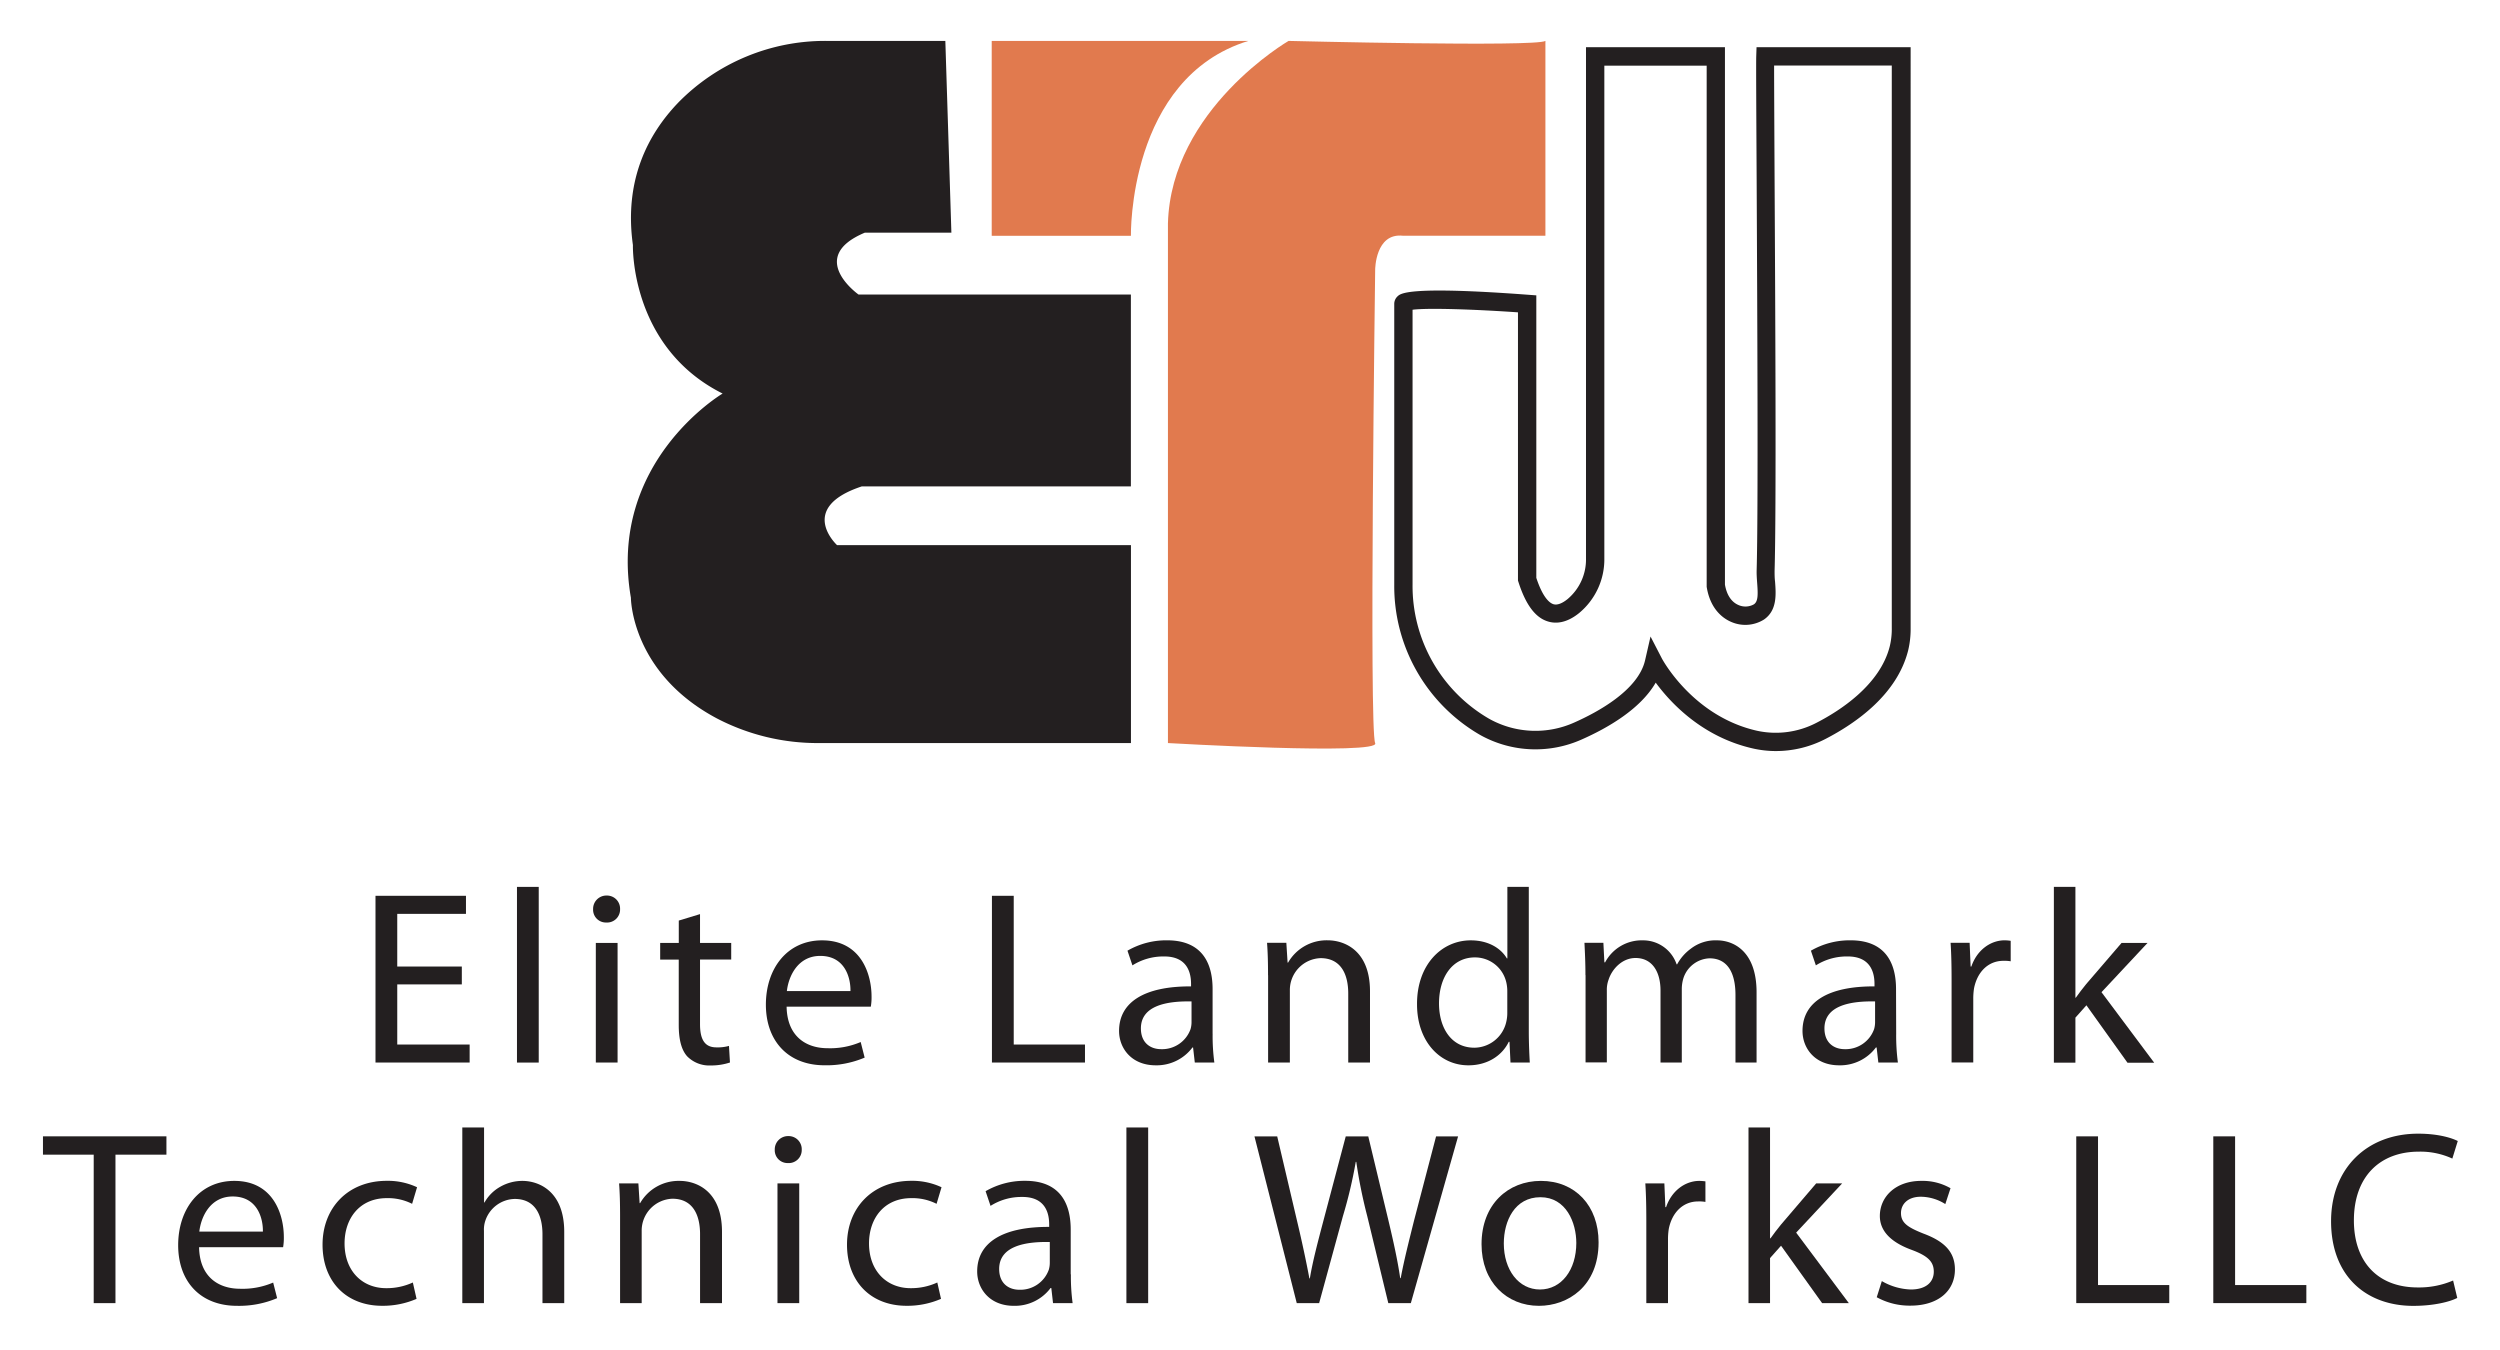 <svg id="Layer_1" data-name="Layer 1" xmlns="http://www.w3.org/2000/svg" viewBox="0 0 681.37 367.89"><defs><style>.cls-1{fill:#231f20;}.cls-2{fill:#e17a4e;}</style></defs><title>logo</title><path class="cls-1" d="M257.65,11.15H225.27a56,56,0,0,0-40.38,16.78c-8.38,8.71-14.85,21.3-12.39,38.86,0,0-.84,27.82,24.45,40.47,0,0-31.41,18.55-25,55.64,0,0,0,20.48,23.49,32.93a59.28,59.28,0,0,0,27.8,6.69h85V148.57H228.13s-11-10.12,6.74-16h73.35V80.28H234s-14.33-10.12,1.69-16.86h23.61Z"/><path class="cls-2" d="M270.29,11.15V64.26h37.94s-.84-43,32-53.11Z"/><path class="cls-2" d="M421.2,11.15c-2.53,1.69-70,0-70,0s-32,18.55-32.88,49.74V202.52s58.17,3.37,56.48,0,0-129,0-129,0-10.12,7.59-9.27H421.2Z"/><path class="cls-1" d="M484,204.7a28.57,28.57,0,0,1-6-.65c-14-3.09-22.69-12.49-26.74-18-4.13,7.15-12.92,12.29-20.23,15.52a30.9,30.9,0,0,1-27.26-1.06l-.57-.32a46.85,46.85,0,0,1-23.2-40.81V82.82a2.8,2.8,0,0,1,.93-2.08c.84-.78,3.06-2.83,35.48-.41l2.31.17v77c1.84,5.57,3.72,6.89,4.69,7.18s2.32-.17,3.85-1.42a14.09,14.09,0,0,0,5-11.07V12.87l37.87,0V159.33c.48,2.81,1.75,4.73,3.66,5.56a4.69,4.69,0,0,0,4.23-.18c1.18-.8,1.12-2.73.89-5.81-.08-1.13-.17-2.3-.14-3.45.46-16.45.17-70.72,0-106.63-.1-18.41-.17-31.72-.11-33.54l.08-2.41h42V171.15a25.08,25.08,0,0,1-.68,6.14c-3,11.9-14,19.7-22.61,24.15A29.44,29.44,0,0,1,484,204.7Zm-34.15-31.22,3.1,6c.08.15,8.46,15.84,26.08,19.72A24,24,0,0,0,495.07,197c6.34-3.26,17.38-10.31,20-20.93a20.1,20.1,0,0,0,.53-4.92V17.87H483.53c0,5,.06,16.78.13,30.93.19,35.95.49,90.27,0,106.8,0,.89,0,1.88.13,2.94.26,3.48.58,7.81-3,10.3a9.58,9.58,0,0,1-9,.64c-2.06-.89-5.65-3.31-6.64-9.55l0-.39V17.89l-27.89,0V152.14a19,19,0,0,1-6.87,14.94c-3.6,2.92-6.57,2.88-8.42,2.32-3.48-1-6.14-4.57-8.13-10.8l-.12-.37V85.13c-11.74-.82-24.62-1.25-28.73-.71v74.9a41.83,41.83,0,0,0,20.68,36.47l.52.29a25.83,25.83,0,0,0,22.83.86c6.4-2.83,17.42-8.8,19.33-16.92Z"/><path class="cls-1" d="M125.87,268.29h-17.6v16.39H128v4.92H102.34V244.15H127v4.92H108.27v14.36h17.6Z"/><path class="cls-1" d="M140.9,241.72h5.93V289.6H140.9Z"/><path class="cls-1" d="M169,247.79a3.54,3.54,0,0,1-3.78,3.64,3.48,3.48,0,0,1-3.57-3.64,3.62,3.62,0,0,1,3.71-3.71A3.57,3.57,0,0,1,169,247.79Zm-6.61,41.81V257h5.93V289.6h-5.93Z"/><path class="cls-1" d="M190.79,249.14V257h8.5v4.52h-8.5v17.6c0,4,1.15,6.34,4.45,6.34a11.43,11.43,0,0,0,3.44-.4l.27,4.52a16.33,16.33,0,0,1-5.26.81,8.44,8.44,0,0,1-6.41-2.5c-1.62-1.82-2.29-4.72-2.29-8.56v-17.8h-5.06V257H185V250.9Z"/><path class="cls-1" d="M214.39,274.36c.13,8,5.19,11.33,11.19,11.33a21.15,21.15,0,0,0,9-1.69l1.08,4.25a26.64,26.64,0,0,1-10.92,2.09c-10,0-16-6.68-16-16.52s5.8-17.53,15.31-17.53c10.72,0,13.49,9.31,13.49,15.31a14.85,14.85,0,0,1-.2,2.76Zm17.4-4.25c.07-3.71-1.55-9.58-8.23-9.58-6.07,0-8.63,5.46-9.1,9.58Z"/><path class="cls-1" d="M270.36,244.15h5.93v40.53h19.42v4.92H270.35V244.15Z"/><path class="cls-1" d="M330.5,281.78a54.31,54.31,0,0,0,.47,7.82h-5.33l-.47-4.11H325a12.17,12.17,0,0,1-10,4.86c-6.61,0-10-4.65-10-9.37,0-7.89,7-12.21,19.62-12.14v-.67c0-2.63-.74-7.55-7.42-7.49a15.72,15.72,0,0,0-8.56,2.43l-1.35-4a21.11,21.11,0,0,1,10.79-2.83c10,0,12.41,6.81,12.41,13.28v12.2Zm-5.73-8.84c-6.47-.14-13.82,1-13.82,7.35,0,3.91,2.56,5.66,5.53,5.66a8.23,8.23,0,0,0,8-5.46,6.82,6.82,0,0,0,.27-1.89v-5.66Z"/><path class="cls-1" d="M345.6,265.79c0-3.44-.07-6.14-.27-8.83h5.26l.34,5.39h.14a12.09,12.09,0,0,1,10.79-6.07c4.52,0,11.53,2.7,11.53,13.89v19.42h-5.93V270.78c0-5.26-2-9.64-7.55-9.64a8.69,8.69,0,0,0-8.36,8.83v19.62h-5.93v-23.8Z"/><path class="cls-1" d="M416.67,241.72v39.45c0,2.9.14,6.2.27,8.43h-5.26l-.27-5.66h-.2c-1.75,3.64-5.66,6.41-11,6.41-7.89,0-14-6.68-14-16.59-.07-10.86,6.74-17.47,14.63-17.47,5.06,0,8.36,2.36,9.85,4.92h.14V241.72h5.86Zm-5.86,28.52a10.55,10.55,0,0,0-.27-2.49,8.74,8.74,0,0,0-8.56-6.81c-6.14,0-9.78,5.39-9.78,12.54,0,6.61,3.3,12.07,9.64,12.07a9,9,0,0,0,8.7-7.08,10.42,10.42,0,0,0,.27-2.56v-5.67Z"/><path class="cls-1" d="M432.11,265.79c0-3.44-.14-6.14-.27-8.83H437l.27,5.33h.2a11.28,11.28,0,0,1,10.32-6,9.63,9.63,0,0,1,9.17,6.54h.14a12.82,12.82,0,0,1,3.71-4.25,11,11,0,0,1,7.15-2.29c4.38,0,10.79,2.83,10.79,14.16V289.6H473V271.19c0-6.34-2.36-10-7.08-10a7.8,7.8,0,0,0-7.08,5.33,10.16,10.16,0,0,0-.47,3V289.6h-5.8V270c0-5.19-2.29-8.9-6.81-8.9-3.64,0-6.41,3-7.35,5.93a7.88,7.88,0,0,0-.47,2.9v19.62h-5.8v-23.8Z"/><path class="cls-1" d="M516.8,281.78a55.79,55.79,0,0,0,.47,7.82h-5.33l-.47-4.11h-.2a12.17,12.17,0,0,1-10,4.86c-6.61,0-10-4.65-10-9.37,0-7.89,7-12.21,19.62-12.14v-.67c0-2.63-.74-7.55-7.42-7.49a15.72,15.72,0,0,0-8.56,2.43l-1.35-4a21.11,21.11,0,0,1,10.79-2.83c10,0,12.41,6.81,12.41,13.28Zm-5.73-8.84c-6.47-.14-13.82,1-13.82,7.35,0,3.91,2.56,5.66,5.53,5.66a8.23,8.23,0,0,0,8-5.46,6.82,6.82,0,0,0,.27-1.89v-5.66Z"/><path class="cls-1" d="M531.9,267.14c0-3.84-.07-7.15-.27-10.18h5.19l.27,6.47h.2c1.48-4.38,5.12-7.15,9.1-7.15a11.63,11.63,0,0,1,1.62.14V262a9.56,9.56,0,0,0-2-.13c-4.18,0-7.15,3.1-8,7.55a18.36,18.36,0,0,0-.2,2.76v17.4H531.9V267.14Z"/><path class="cls-1" d="M565.61,271.93h.14c.81-1.15,1.89-2.56,2.83-3.71L578.22,257h7.08l-12.54,13.42,14.36,19.22h-7.28l-11.19-15.65-3,3.37v12.27h-5.87V241.71h5.87v30.22Z"/><path class="cls-1" d="M25.53,314.71H11.71v-5H45.36v5H31.47v40.46H25.54V314.71Z"/><path class="cls-1" d="M54.26,339.92c.13,8,5.19,11.33,11.19,11.33a21.15,21.15,0,0,0,9-1.69l1.08,4.25a26.47,26.47,0,0,1-10.92,2.09c-10.05,0-16.05-6.67-16.05-16.52s5.8-17.53,15.31-17.53c10.72,0,13.49,9.31,13.49,15.31a15.05,15.05,0,0,1-.2,2.77H54.26Zm17.39-4.24c.07-3.71-1.55-9.58-8.23-9.58-6.07,0-8.63,5.46-9.1,9.58Z"/><path class="cls-1" d="M113.53,354a23,23,0,0,1-9.37,1.89c-9.85,0-16.25-6.67-16.25-16.66s6.88-17.4,17.53-17.4a18.79,18.79,0,0,1,8.23,1.75l-1.35,4.52a14.57,14.57,0,0,0-6.88-1.55c-7.49,0-11.53,5.6-11.53,12.34,0,7.55,4.86,12.2,11.33,12.2a17,17,0,0,0,7.28-1.55Z"/><path class="cls-1" d="M126,307.29h5.93v20.43h.13a11.19,11.19,0,0,1,4.25-4.25,12.16,12.16,0,0,1,6.07-1.62c4.38,0,11.4,2.7,11.4,13.89v19.42h-5.93V336.41c0-5.26-2-9.64-7.55-9.64a8.64,8.64,0,0,0-8,5.87,7.52,7.52,0,0,0-.4,2.83v19.69H126V307.29Z"/><path class="cls-1" d="M169,331.36c0-3.44-.07-6.14-.27-8.83h5.26l.34,5.39h.13a12.09,12.09,0,0,1,10.79-6.07c4.52,0,11.53,2.7,11.53,13.89v19.42H190.8V336.35c0-5.26-2-9.64-7.55-9.64a8.69,8.69,0,0,0-8.36,8.83v19.62H169v-23.8Z"/><path class="cls-1" d="M218.51,313.35a3.54,3.54,0,0,1-3.78,3.64,3.48,3.48,0,0,1-3.57-3.64,3.62,3.62,0,0,1,3.71-3.71A3.57,3.57,0,0,1,218.51,313.35Zm-6.61,41.82V322.53h5.93v32.64H211.9Z"/><path class="cls-1" d="M256.47,354a23,23,0,0,1-9.37,1.89c-9.85,0-16.25-6.67-16.25-16.66s6.88-17.4,17.53-17.4a18.79,18.79,0,0,1,8.23,1.75l-1.35,4.52a14.57,14.57,0,0,0-6.88-1.55c-7.49,0-11.53,5.6-11.53,12.34,0,7.55,4.86,12.2,11.33,12.2a17,17,0,0,0,7.28-1.55Z"/><path class="cls-1" d="M291.87,347.34a54.31,54.31,0,0,0,.47,7.82H287l-.47-4.11h-.2a12.16,12.16,0,0,1-10,4.85c-6.61,0-10-4.65-10-9.37,0-7.89,7-12.21,19.62-12.14v-.68c0-2.63-.74-7.55-7.42-7.48a15.64,15.64,0,0,0-8.56,2.43l-1.35-4a21.11,21.11,0,0,1,10.79-2.83c10,0,12.41,6.81,12.41,13.28v12.21Zm-5.73-8.83c-6.47-.14-13.82,1-13.82,7.35,0,3.91,2.56,5.66,5.53,5.66a8.23,8.23,0,0,0,8-5.46,6.82,6.82,0,0,0,.27-1.89v-5.66Z"/><path class="cls-1" d="M307,307.29h5.93v47.88H307Z"/><path class="cls-1" d="M353.43,355.17,341.9,309.72h6.2l5.4,23c1.35,5.66,2.56,11.33,3.37,15.71H357c.74-4.52,2.16-9.91,3.71-15.78l6.07-22.93h6.14l5.53,23.06c1.28,5.39,2.49,10.79,3.17,15.58h.14c.94-5,2.22-10,3.64-15.71l6-22.93h6l-12.88,45.45h-6.14l-5.73-23.67a136.62,136.62,0,0,1-3-14.84h-.14A125.69,125.69,0,0,1,366,331.49l-6.47,23.67h-6.13Z"/><path class="cls-1" d="M435.69,338.57c0,12.07-8.43,17.33-16.25,17.33-8.77,0-15.65-6.47-15.65-16.79,0-10.86,7.22-17.26,16.18-17.26C429.35,321.85,435.69,328.66,435.69,338.57Zm-25.83.34c0,7.15,4,12.54,9.85,12.54s9.91-5.33,9.91-12.68c0-5.53-2.76-12.47-9.78-12.47S409.86,332.78,409.86,338.91Z"/><path class="cls-1" d="M448.7,332.71c0-3.84-.07-7.15-.27-10.18h5.19l.27,6.47h.2c1.48-4.38,5.12-7.15,9.1-7.15a13.46,13.46,0,0,1,1.62.13v5.6a9.56,9.56,0,0,0-2-.13c-4.18,0-7.15,3.1-8,7.55a18.36,18.36,0,0,0-.2,2.76v17.4H448.7V332.71Z"/><path class="cls-1" d="M482.41,337.5h.14c.81-1.15,1.89-2.56,2.83-3.71L495,322.53h7.08l-12.54,13.42,14.36,19.22h-7.28l-11.2-15.65-3,3.37v12.27h-5.87V307.28h5.87V337.5Z"/><path class="cls-1" d="M512.89,349.16a16.74,16.74,0,0,0,7.89,2.29c4.25,0,6.27-2.09,6.27-4.86s-1.69-4.32-6-5.93c-5.94-2.16-8.7-5.33-8.7-9.24,0-5.26,4.32-9.57,11.26-9.57a15.25,15.25,0,0,1,8,2l-1.42,4.32a12.64,12.64,0,0,0-6.68-2c-3.51,0-5.4,2-5.4,4.45,0,2.7,1.89,3.91,6.14,5.6,5.6,2.09,8.56,4.92,8.56,9.78,0,5.8-4.52,9.85-12.14,9.85a18.59,18.59,0,0,1-9.17-2.29Z"/><path class="cls-1" d="M565.88,309.71h5.93v40.53h19.42v4.92H565.88Z"/><path class="cls-1" d="M603.24,309.71h5.93v40.53h19.42v4.92H603.23V309.71Z"/><path class="cls-1" d="M669.72,353.75c-2.09,1.08-6.47,2.16-12,2.16-12.81,0-22.39-8.09-22.39-23.06,0-14.3,9.64-23.87,23.74-23.87,5.6,0,9.24,1.21,10.79,2l-1.48,4.79a20.81,20.81,0,0,0-9.1-1.89c-10.65,0-17.73,6.81-17.73,18.74,0,11.2,6.41,18.27,17.4,18.27a23.51,23.51,0,0,0,9.64-1.89Z"/></svg>